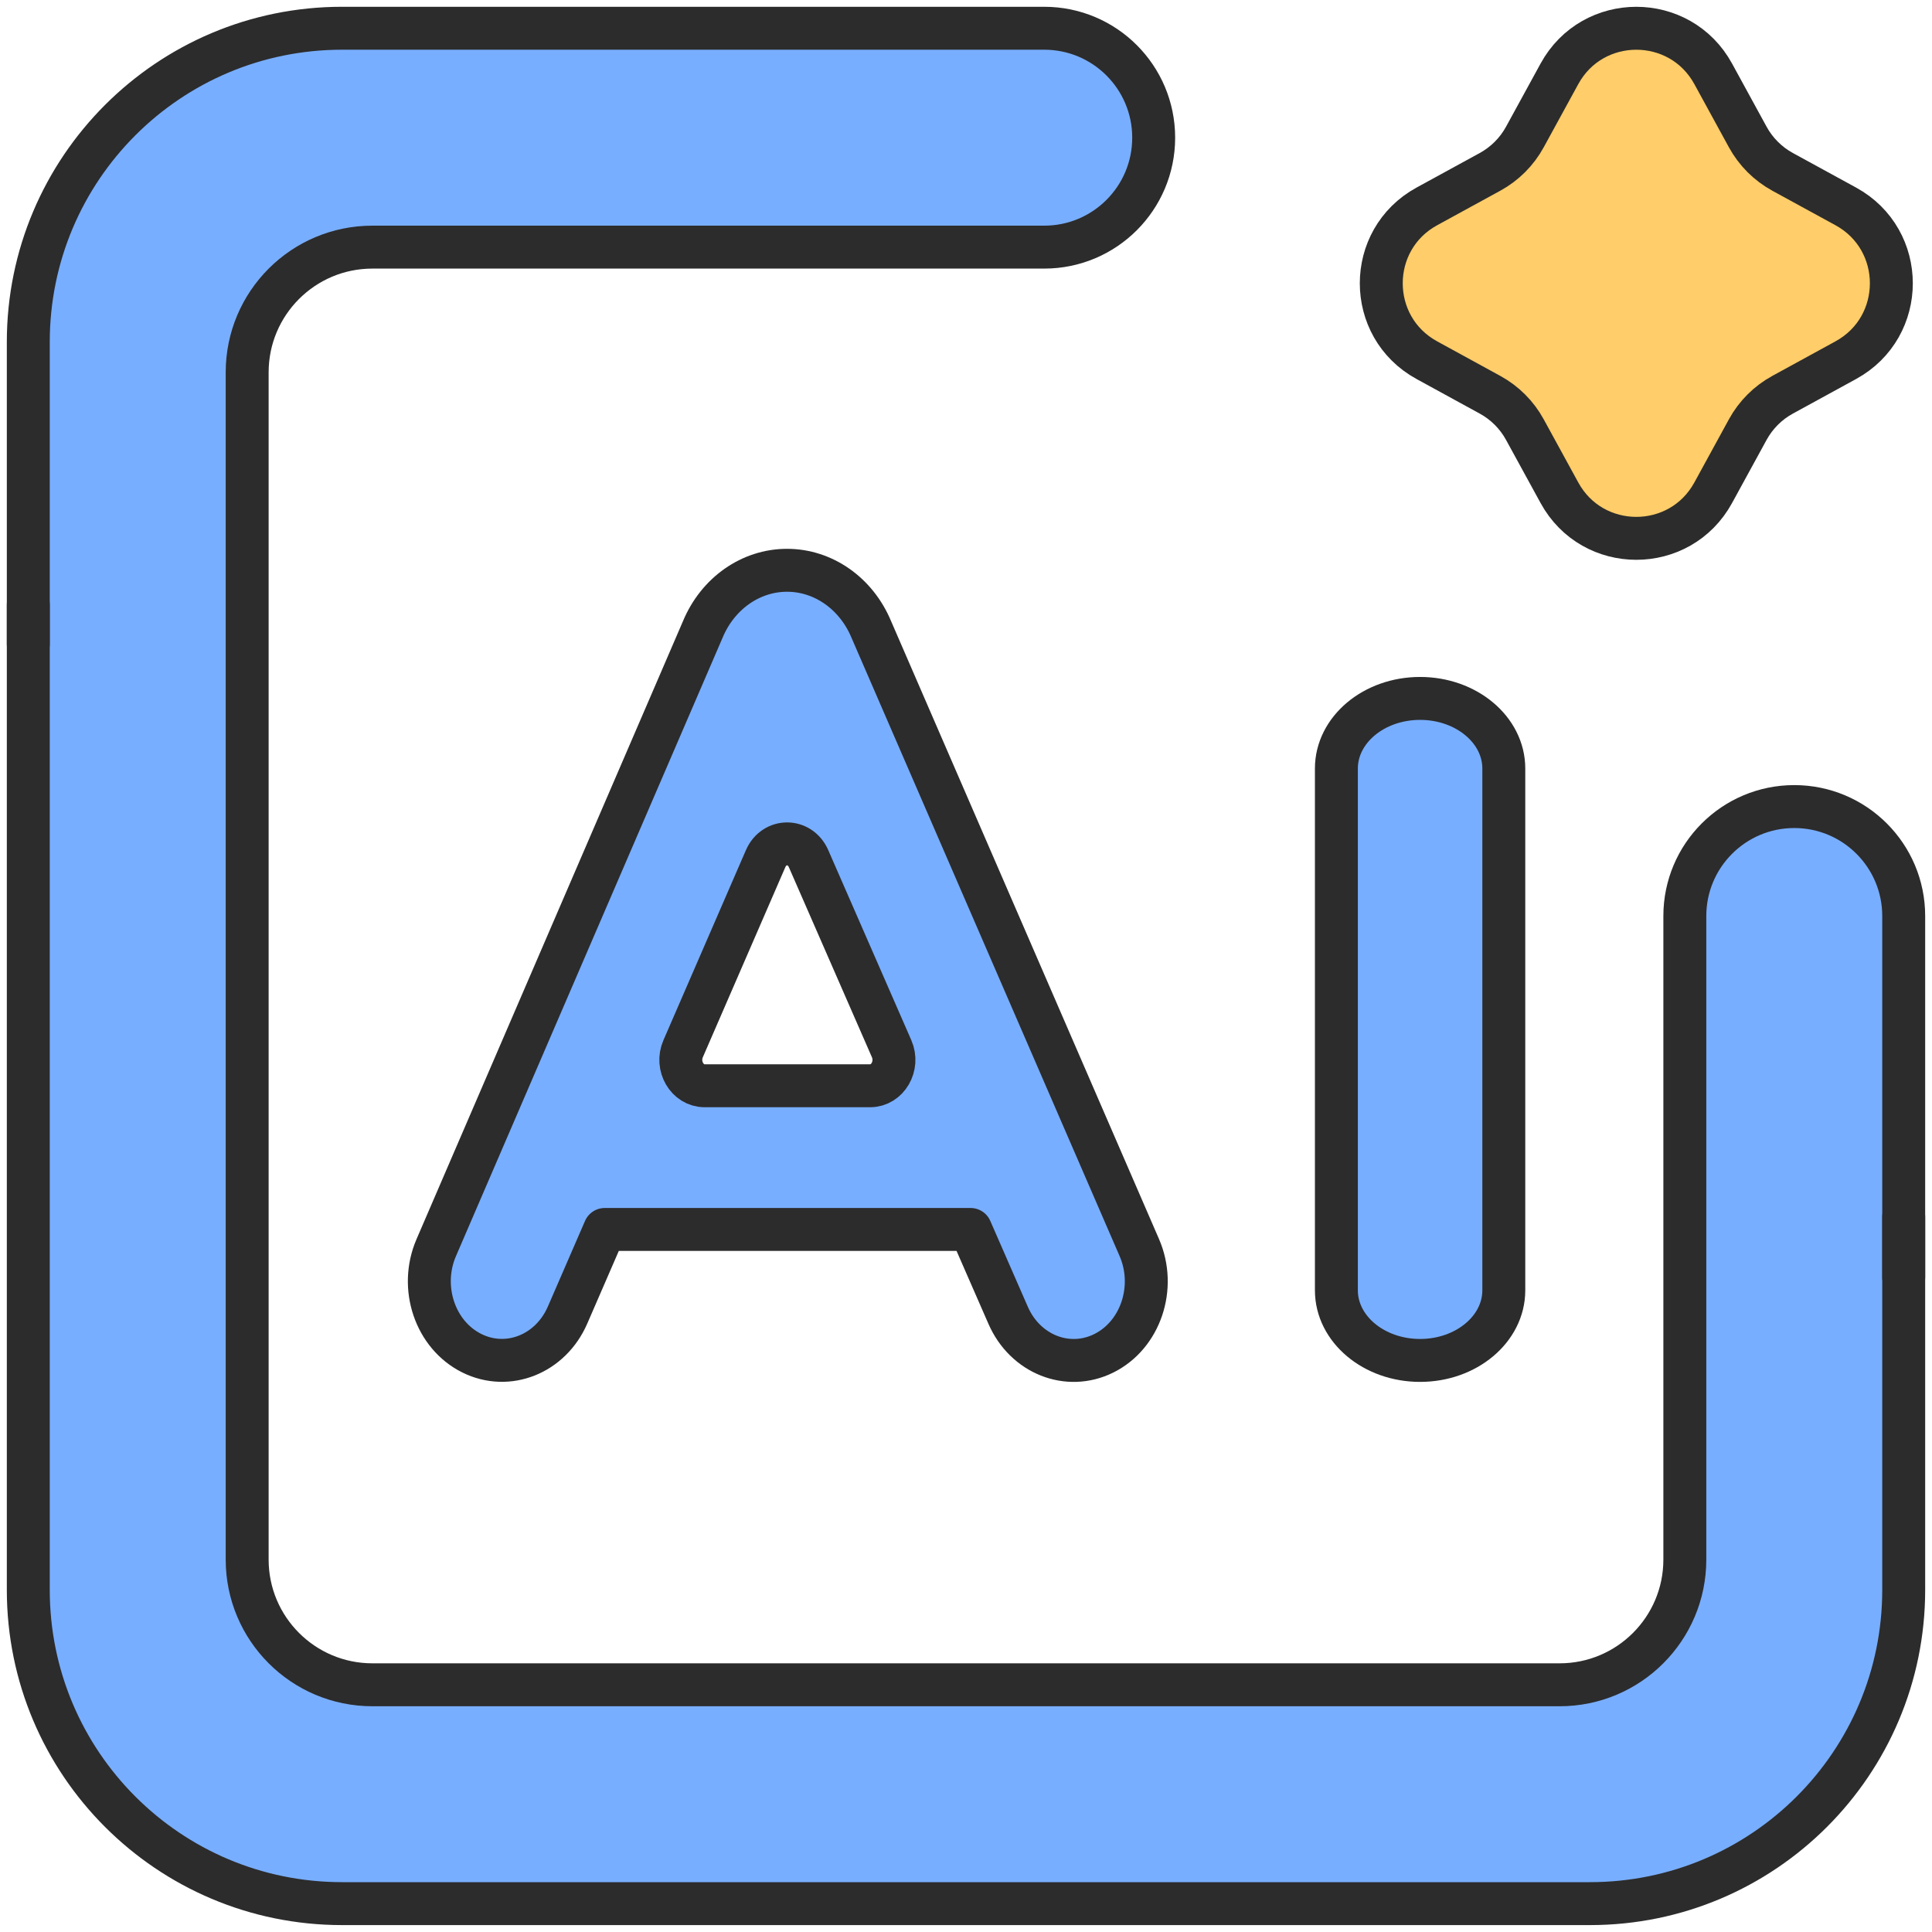 <svg width="90" height="90" viewBox="0 0 90 90" fill="none" xmlns="http://www.w3.org/2000/svg">
<path d="M66.153 63.374C63.999 63.374 62.254 61.911 62.254 60.107V35.802C62.254 33.998 63.999 32.535 66.153 32.535C68.307 32.535 70.053 33.998 70.053 35.802V60.107C70.053 61.911 68.307 63.374 66.153 63.374Z" fill="#78AEFF"/>
<path d="M51.415 63.044C53.133 62.193 53.88 59.975 53.073 58.116L40.587 29.32C39.888 27.643 38.353 26.566 36.663 26.566C34.972 26.566 33.438 27.643 32.739 29.32L20.322 58.12C19.52 59.978 20.268 62.191 21.983 63.04C23.665 63.873 25.65 63.08 26.439 61.261L28.17 57.273H45.214L46.963 61.273C47.755 63.087 49.736 63.875 51.415 63.044ZM31.822 48.856L35.664 40.003C36.063 39.082 37.264 39.081 37.666 40L41.535 48.853C41.885 49.654 41.349 50.579 40.534 50.579H32.824C32.011 50.579 31.474 49.657 31.822 48.856Z" fill="#78AEFF"/>
<path d="M78.486 42.671V72.65C78.486 75.872 75.874 78.484 72.652 78.484H17.348C14.126 78.484 11.514 75.872 11.514 72.65V17.346C11.514 14.124 14.126 11.512 17.348 11.512H48.645C51.461 11.512 53.743 9.229 53.743 6.414C53.743 3.599 51.461 1.316 48.645 1.316H15.932C7.861 1.316 1.318 7.859 1.318 15.931V74.065C1.318 82.137 7.861 88.68 15.933 88.68H74.067C82.138 88.68 88.682 82.137 88.682 74.065V42.671C88.682 39.856 86.399 37.573 83.584 37.573C80.769 37.573 78.486 39.856 78.486 42.671Z" fill="#78AEFF"/>
<path d="M79.808 3.44L81.417 6.383C81.792 7.068 82.355 7.631 83.04 8.006L85.983 9.615C88.814 11.164 88.814 15.23 85.983 16.779L83.04 18.389C82.355 18.763 81.792 19.327 81.417 20.012L79.808 22.954C78.259 25.786 74.192 25.786 72.644 22.954L71.034 20.012C70.66 19.327 70.096 18.763 69.411 18.389L66.469 16.779C63.637 15.23 63.637 11.164 66.469 9.615L69.411 8.006C70.096 7.631 70.66 7.068 71.034 6.383L72.644 3.44C74.192 0.609 78.259 0.609 79.808 3.44Z" fill="#FFCD69"/>
<path d="M79.808 3.44L81.417 6.383C81.792 7.068 82.355 7.631 83.04 8.006L85.983 9.615C88.814 11.164 88.814 15.23 85.983 16.779L83.04 18.389C82.355 18.763 81.792 19.327 81.417 20.012L79.808 22.954C78.259 25.786 74.192 25.786 72.644 22.954L71.034 20.012C70.66 19.327 70.096 18.763 69.411 18.389L66.469 16.779C63.637 15.23 63.637 11.164 66.469 9.615L69.411 8.006C70.096 7.631 70.66 7.068 71.034 6.383L72.644 3.44C74.192 0.609 78.259 0.609 79.808 3.44Z" stroke="#2C2C2C" stroke-width="2" stroke-miterlimit="10" stroke-linecap="round" stroke-linejoin="round"/>
<path d="M1.318 28.176V74.064C1.318 82.135 7.861 88.678 15.933 88.678H74.067C82.138 88.678 88.682 82.135 88.682 74.064V56.692" stroke="#2C2C2C" stroke-width="2" stroke-miterlimit="10" stroke-linecap="round" stroke-linejoin="round"/>
<path d="M88.682 59.5V42.671C88.682 39.856 86.399 37.573 83.584 37.573C80.769 37.573 78.486 39.856 78.486 42.671V72.65C78.486 75.872 75.874 78.484 72.652 78.484H17.348C14.126 78.484 11.514 75.872 11.514 72.65V17.346C11.514 14.124 14.126 11.512 17.348 11.512H48.645C51.461 11.512 53.743 9.229 53.743 6.414C53.743 3.599 51.461 1.316 48.645 1.316H15.932C7.861 1.316 1.318 7.859 1.318 15.931V30" stroke="#2C2C2C" stroke-width="2" stroke-miterlimit="10" stroke-linecap="round" stroke-linejoin="round"/>
<path d="M66.153 63.374C63.999 63.374 62.254 61.911 62.254 60.107V35.802C62.254 33.998 63.999 32.535 66.153 32.535C68.307 32.535 70.053 33.998 70.053 35.802V60.107C70.053 61.911 68.307 63.374 66.153 63.374Z" stroke="#2C2C2C" stroke-width="2" stroke-miterlimit="10" stroke-linecap="round" stroke-linejoin="round"/>
<path d="M51.415 63.044C53.133 62.193 53.88 59.975 53.073 58.116L40.587 29.32C39.888 27.643 38.353 26.566 36.663 26.566C34.972 26.566 33.438 27.643 32.739 29.32L20.322 58.12C19.52 59.978 20.268 62.191 21.983 63.04C23.665 63.873 25.65 63.08 26.439 61.261L28.17 57.273H45.214L46.963 61.273C47.755 63.087 49.736 63.875 51.415 63.044ZM31.822 48.856L35.664 40.003C36.063 39.082 37.264 39.081 37.666 40L41.535 48.853C41.885 49.654 41.349 50.579 40.534 50.579H32.824C32.011 50.579 31.474 49.657 31.822 48.856Z" stroke="#2C2C2C" stroke-width="2" stroke-miterlimit="10" stroke-linecap="round" stroke-linejoin="round"/>
</svg>
